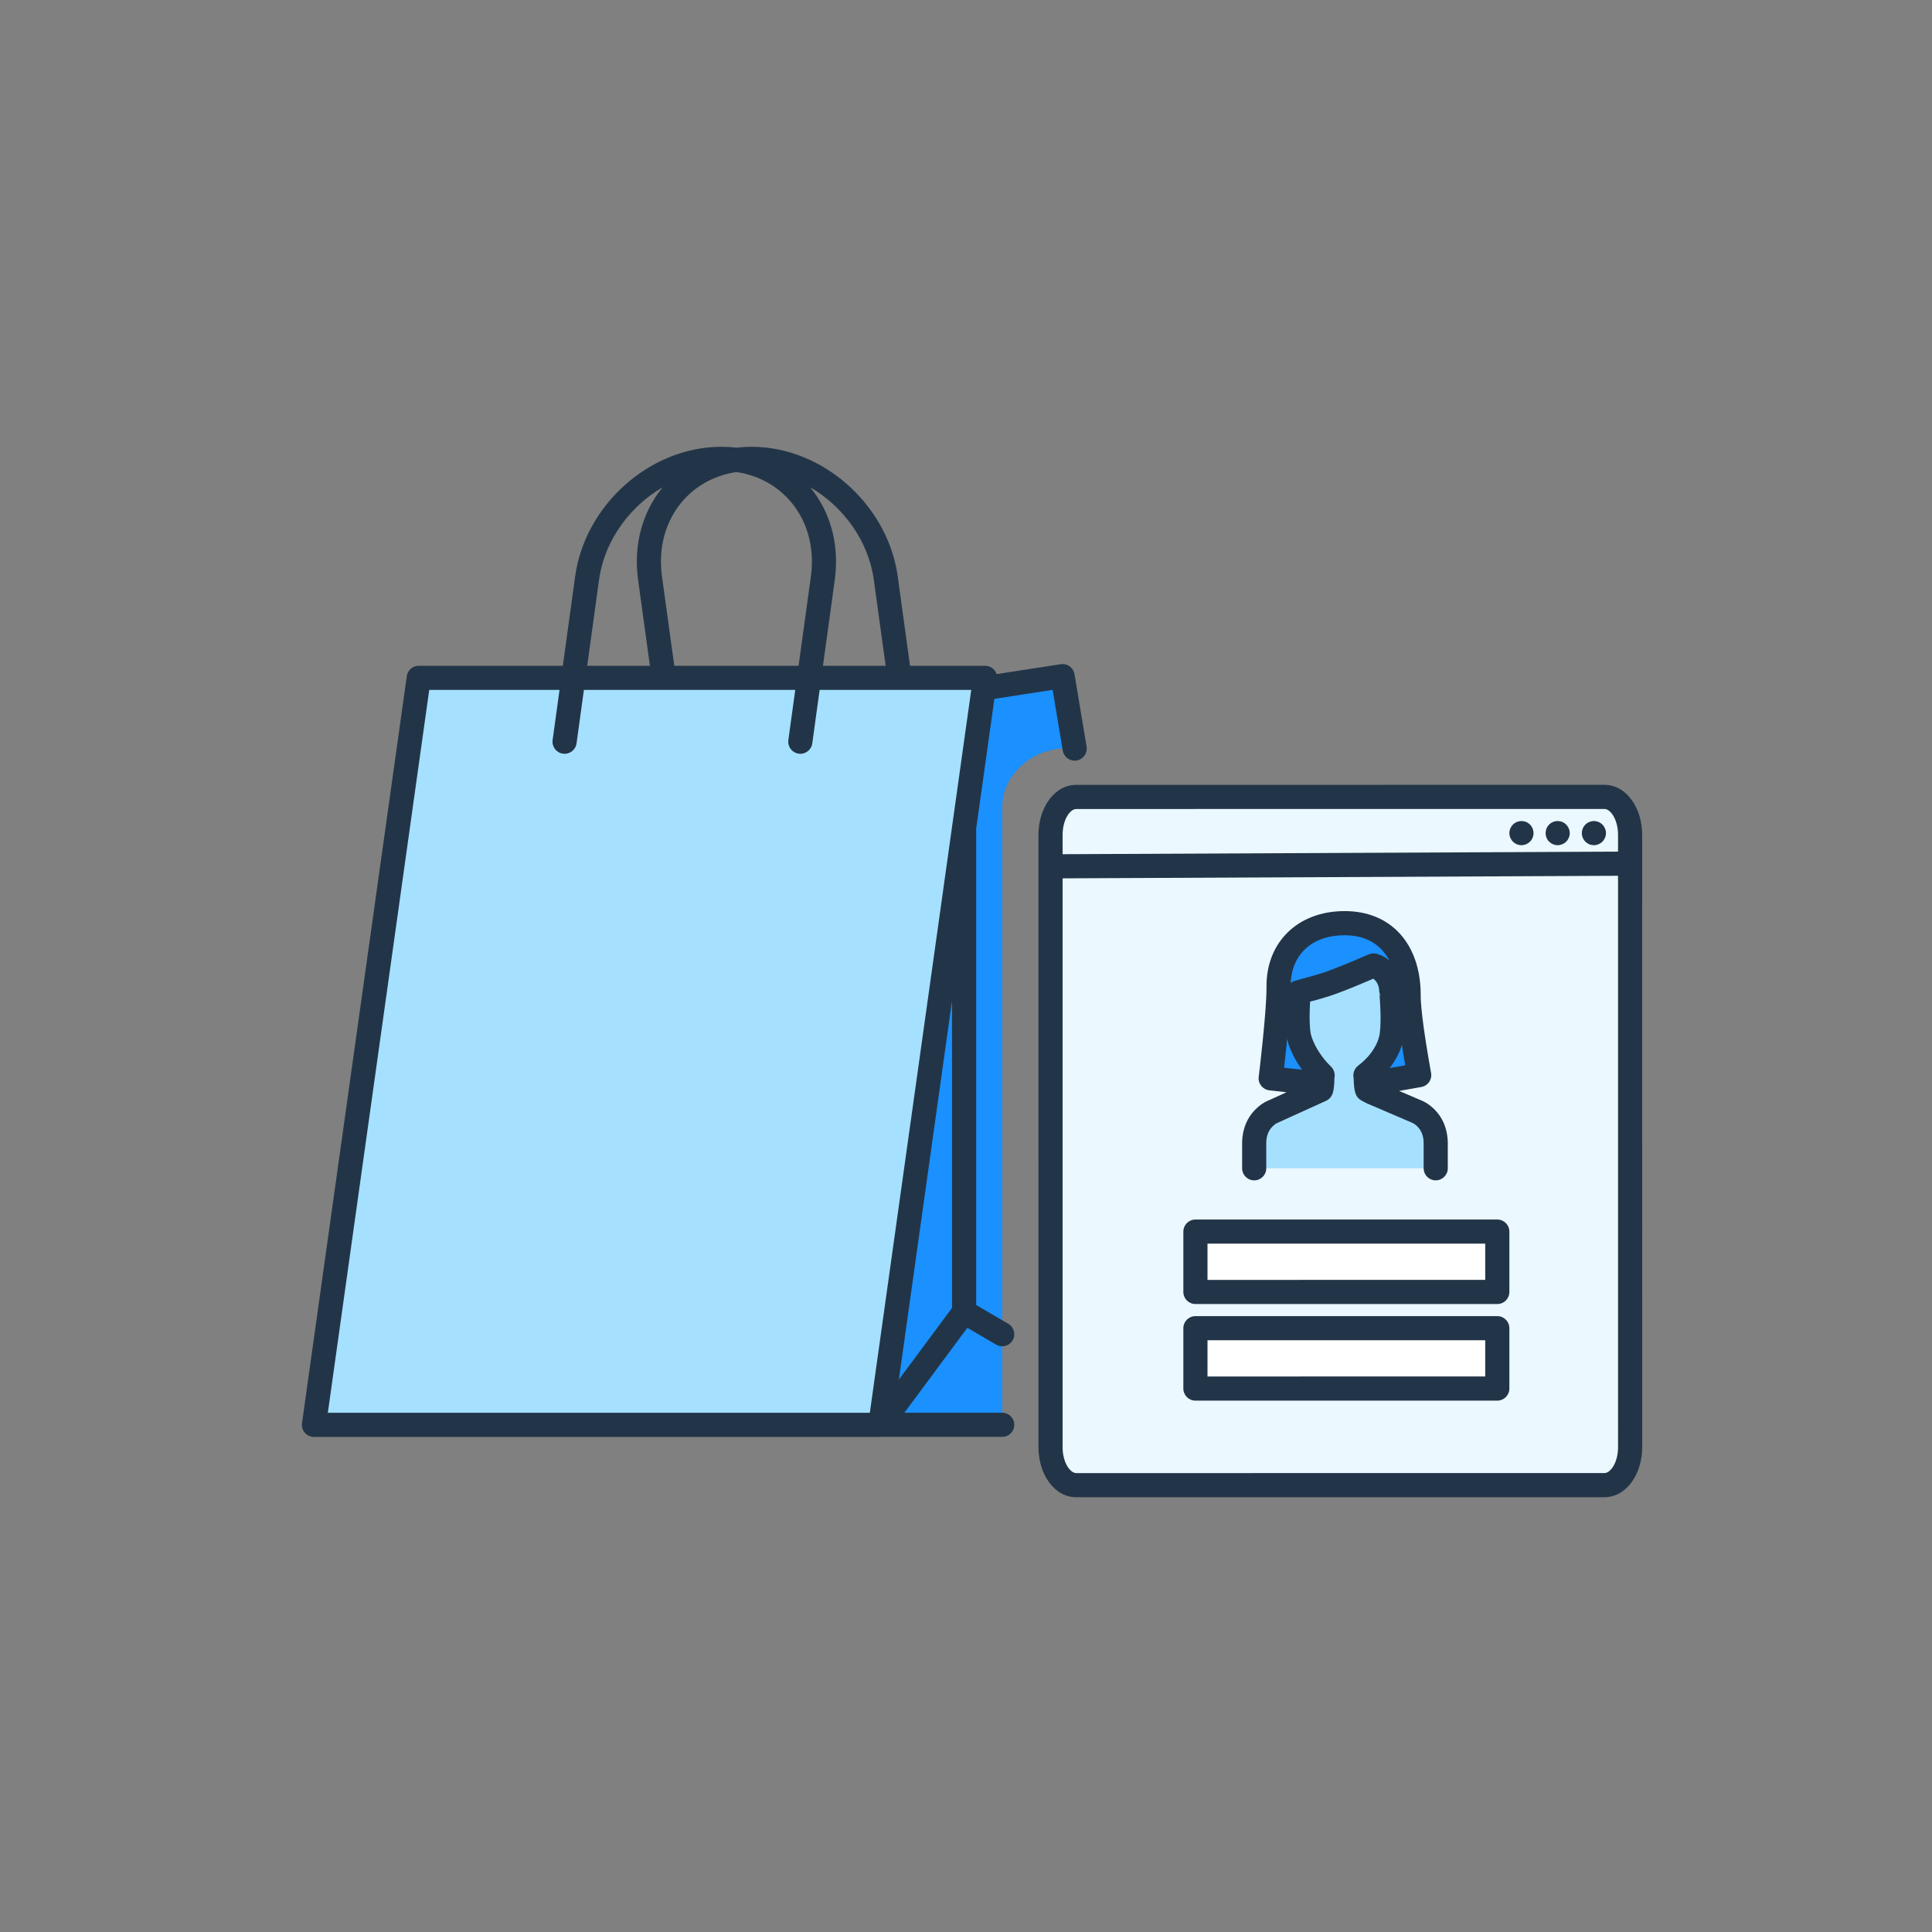 <svg width="160" height="160" viewBox="0 0 160 160" fill="none" xmlns="http://www.w3.org/2000/svg">
<rect x="0" y="0" width="160" height="160" fill="#808080" stroke="none"/>
<path fill-rule="evenodd" clip-rule="evenodd" d="M81.585 56.137H34.678L26 118H72.906L81.585 56.137Z" fill="#A6E0FF"/>
<path fill-rule="evenodd" clip-rule="evenodd" d="M87.813 56.137L89 61.995C89 61.995 89 61.995 88 61.995C87 61.995 85.5 62.495 84.5 63.495C83.5 64.495 83 65.495 83 66.995C83 68.495 83 117.995 83 117.995L72.906 118L81.585 56.137V57.019L87.813 56.137Z" fill="#1B90FF"/>
<path fill-rule="evenodd" clip-rule="evenodd" d="M134.999 91.073V69.137C134.999 67.402 134.044 65.995 132.866 65.995L89.134 65.998C87.955 65.998 87 67.405 87 69.14L87.002 119.854C87.002 121.589 87.957 122.995 89.135 122.995L120.676 122.994H132.866C134.045 122.994 135 121.587 135 119.852V91.073H134.999Z" fill="#EBF8FF"/>
<path fill-rule="evenodd" clip-rule="evenodd" d="M125.08 69.379C125.104 69.438 125.136 69.495 125.172 69.55C125.208 69.606 125.248 69.654 125.297 69.703C125.339 69.747 125.392 69.791 125.448 69.826C125.5 69.862 125.56 69.894 125.62 69.918C125.68 69.942 125.745 69.963 125.808 69.974C125.871 69.987 125.937 69.995 126 69.995C126.264 69.995 126.521 69.886 126.708 69.703C126.756 69.654 126.796 69.606 126.832 69.55C126.868 69.495 126.9 69.438 126.924 69.379C126.948 69.319 126.968 69.255 126.98 69.19C126.997 69.126 127 69.059 127 68.995C127 68.731 126.896 68.475 126.708 68.287C126.476 68.055 126.132 67.947 125.808 68.015C125.745 68.027 125.68 68.047 125.62 68.071C125.56 68.095 125.5 68.126 125.448 68.163C125.391 68.199 125.339 68.243 125.296 68.287C125.108 68.475 125 68.731 125 68.995C125 69.059 125.008 69.126 125.02 69.19C125.032 69.255 125.052 69.319 125.08 69.379ZM129 69.995C129.264 69.995 129.52 69.887 129.703 69.703C129.752 69.655 129.792 69.606 129.832 69.55C129.868 69.495 129.896 69.439 129.924 69.379C129.948 69.319 129.968 69.255 129.98 69.19C129.993 69.127 130 69.059 130 68.995C130 68.731 129.892 68.475 129.708 68.287C129.66 68.243 129.608 68.199 129.556 68.163C129.5 68.126 129.44 68.095 129.38 68.071C129.32 68.047 129.26 68.027 129.196 68.015C128.867 67.947 128.524 68.055 128.292 68.287C128.104 68.475 128 68.731 128 68.995C128 69.259 128.104 69.515 128.292 69.703C128.48 69.887 128.736 69.995 129 69.995ZM131.618 69.919C131.558 69.895 131.499 69.863 131.447 69.827C131.391 69.791 131.339 69.747 131.295 69.704C131.108 69.516 131 69.26 131 68.996C131 68.731 131.107 68.475 131.291 68.288C131.339 68.244 131.391 68.2 131.443 68.164C131.499 68.128 131.558 68.096 131.618 68.072C131.678 68.048 131.742 68.028 131.802 68.016C131.934 67.988 132.065 67.988 132.193 68.016C132.257 68.028 132.321 68.048 132.381 68.072C132.44 68.096 132.501 68.128 132.553 68.164C132.609 68.2 132.661 68.244 132.704 68.288C132.891 68.475 133 68.731 133 68.996C133 69.259 132.891 69.516 132.704 69.704C132.521 69.887 132.262 69.995 131.998 69.995C131.934 69.995 131.87 69.987 131.806 69.975C131.742 69.964 131.679 69.943 131.618 69.919Z" fill="#223548"/>
<path fill-rule="evenodd" clip-rule="evenodd" d="M109.231 89.753L105.233 89.301C105.233 89.301 105.906 83.795 105.885 81.717C105.857 78.777 107.837 76.453 111.356 76.453C114.932 76.453 116.672 79.083 116.657 82.436C116.648 84.278 117.533 89.036 117.533 89.036L113.467 89.753" fill="#1B90FF"/>
<path fill-rule="evenodd" clip-rule="evenodd" d="M118.9 96.753V94.603C118.853 92.622 117.316 92.052 117.316 92.052L113.652 90.486L113.214 90.254C113.097 89.958 113.119 89.203 113.078 89.073C113.075 89.061 113.079 89.049 113.088 89.042C113.257 88.917 114.767 87.764 115.186 86.083C115.479 84.908 115.243 82.313 115.229 82.162C115.229 82.158 115.222 82.158 115.222 82.153C115.223 80.549 113.976 80.03 113.976 80.03L113.748 79.953C113.748 79.953 111.171 81.091 109.811 81.533C108.477 81.966 107.619 82.114 107.557 82.153C107.554 82.155 107.552 82.158 107.552 82.162C107.539 82.305 107.3 84.998 107.639 86.083C108.137 87.673 109.387 88.908 109.525 89.041C109.534 89.049 109.536 89.06 109.533 89.071C109.496 89.195 109.524 89.956 109.406 90.254L105.452 92.052C105.452 92.052 103.915 92.622 103.867 94.603V96.753" fill="#A6E0FF"/>
<path fill-rule="evenodd" clip-rule="evenodd" d="M124 101.995V106.994L99 106.995V101.996L124 101.995ZM124 109.995V114.994L99 114.995V109.996L124 109.995Z" fill="white"/>
<path fill-rule="evenodd" clip-rule="evenodd" d="M74.303 47.447C73.348 41.637 68.032 37 62.236 37C61.81 37 61.394 37.025 60.987 37.073C60.581 37.025 60.166 37 59.741 37C53.845 37 48.447 41.796 47.629 47.744L46.612 55.137H34.678C34.18 55.137 33.757 55.504 33.688 55.998L25.01 117.861C24.925 118.463 25.393 119 26 119H72.906C72.94 119 72.973 118.998 73.006 118.995H83L83.117 118.988C83.614 118.931 84 118.508 84 117.995C84 117.443 83.552 116.995 83 116.995H74.897L80.111 109.964L82.495 111.358L82.599 111.411C83.058 111.612 83.604 111.443 83.863 111C84.142 110.523 83.981 109.911 83.505 109.632L80.842 108.074V68.631L82.351 57.876L87.175 57.133L88.013 62.159L88.039 62.273C88.178 62.754 88.658 63.066 89.164 62.981C89.709 62.891 90.077 62.375 89.986 61.831L88.986 55.831L88.961 55.718C88.824 55.24 88.35 54.929 87.848 55.007L82.535 55.824C82.405 55.429 82.033 55.137 81.585 55.137H75.364L74.347 47.744L74.303 47.447ZM74.453 57.136C74.478 57.137 74.504 57.137 74.53 57.136H80.434L72.036 117H27.15L35.547 57.136H46.337L45.766 61.289L45.756 61.406C45.746 61.907 46.112 62.347 46.62 62.416C47.167 62.492 47.672 62.109 47.747 61.562L48.356 57.136H54.93C54.955 57.137 54.981 57.137 55.007 57.136H65.86L65.288 61.289L65.279 61.406C65.269 61.907 65.635 62.347 66.143 62.416C66.69 62.492 67.195 62.109 67.27 61.562L67.879 57.136H74.453ZM73.346 55.137L72.366 48.016C71.922 44.79 69.842 41.95 67.099 40.356C68.683 42.281 69.489 44.878 69.168 47.734L69.133 48.017L68.154 55.137H73.346ZM54.876 40.357C52.21 41.907 50.171 44.633 49.651 47.746L49.61 48.017L48.631 55.137H53.823L52.843 48.016C52.435 45.05 53.241 42.344 54.876 40.357ZM55.841 55.137L54.824 47.744L54.793 47.489C54.319 43.18 56.975 39.692 60.987 39.092C65.079 39.703 67.761 43.317 67.152 47.744L66.135 55.137H55.841ZM74.442 114.25L78.842 82.888L78.841 108.317L74.442 114.25ZM89.134 64.998L132.866 64.995C134.697 64.995 135.999 66.913 135.999 69.137L136 119.852C136 122.076 134.697 123.994 132.866 123.994L89.136 123.995C87.304 123.996 86.001 122.078 86.001 119.854L86 71.759L86 71.751L86 71.733L86 69.14C86 66.916 87.302 64.998 89.134 64.998ZM88 72.741L88.001 119.854C88.001 121.1 88.609 121.995 89.135 121.995L132.866 121.994C133.392 121.994 134 121.099 134 119.852L133.999 72.526L133.946 72.529L88 72.741ZM133.999 70.531L133.984 70.53C133.977 70.53 133.97 70.529 133.963 70.529C133.958 70.529 133.953 70.529 133.948 70.529L133.937 70.529L88 70.741L88 69.14C88 67.894 88.608 66.998 89.134 66.998L132.866 66.995C133.391 66.995 133.999 67.891 133.999 69.137L133.999 70.531ZM111.356 75.453C115.245 75.453 117.575 78.202 117.654 82.18L117.658 82.592L117.673 82.944L117.704 83.358L117.75 83.829L117.81 84.356L117.884 84.933L117.976 85.582L118.083 86.294C118.146 86.701 118.212 87.108 118.28 87.507L118.483 88.671L118.516 88.853C118.611 89.361 118.304 89.849 117.821 89.994L117.707 90.021L115.866 90.345L117.663 91.114C117.948 91.22 118.306 91.422 118.667 91.753L118.822 91.903C119.422 92.515 119.81 93.327 119.887 94.345L119.9 94.603V96.753C119.9 97.305 119.452 97.753 118.9 97.753C118.387 97.753 117.964 97.367 117.907 96.869L117.9 96.753L117.9 94.627C117.886 94.033 117.699 93.614 117.394 93.303C117.249 93.155 117.108 93.06 116.999 93.005L113.184 91.37L112.746 91.138C112.535 91.026 112.372 90.843 112.284 90.622C112.209 90.433 112.17 90.235 112.144 89.985L112.121 89.702L112.103 89.345C112.102 89.323 112.105 89.312 112.118 89.354C111.999 88.947 112.14 88.502 112.494 88.237C113.199 87.716 113.965 86.843 114.215 85.84C114.261 85.658 114.293 85.403 114.312 85.093L114.328 84.695L114.332 84.252C114.331 84.174 114.33 84.095 114.329 84.014L114.316 83.546L114.285 82.927L114.248 82.418C114.244 82.37 114.24 82.324 114.236 82.282L114.395 82.613L114.221 82.153C114.222 81.716 114.091 81.409 113.871 81.176L113.769 81.077L113.736 81.048L113.511 81.145C113.189 81.284 112.861 81.423 112.537 81.557L111.742 81.882L111.212 82.09L110.734 82.27L110.634 82.306C110.594 82.321 110.554 82.335 110.515 82.349L110.12 82.484C109.641 82.639 109.2 82.767 108.768 82.88L108.497 82.949L108.477 83.347L108.463 83.792L108.459 84.017L108.459 84.442L108.471 84.828C108.49 85.253 108.531 85.586 108.593 85.784C108.912 86.802 109.603 87.726 110.198 88.301C110.465 88.544 110.574 88.894 110.519 89.232L110.492 89.354L110.502 89.327C110.507 89.314 110.51 89.317 110.511 89.326L110.503 89.561L110.491 89.778C110.468 90.13 110.431 90.383 110.336 90.623C110.256 90.823 110.115 90.991 109.933 91.104L109.82 91.164L105.799 92.99C105.728 93.016 105.554 93.118 105.372 93.303C105.102 93.579 104.924 93.942 104.878 94.419L104.867 94.603V96.753C104.867 97.305 104.419 97.753 103.867 97.753C103.354 97.753 102.931 97.367 102.873 96.869L102.867 96.753L102.867 94.579C102.894 93.463 103.295 92.566 103.944 91.903C104.311 91.529 104.685 91.292 104.945 91.179L105.038 91.142L106.544 90.456L105.121 90.295C104.569 90.233 104.173 89.732 104.241 89.18L104.342 88.319L104.417 87.645L104.565 86.26L104.646 85.428L104.738 84.416L104.804 83.58L104.837 83.079L104.863 82.627L104.879 82.226L104.885 81.879L104.885 81.727C104.85 78.08 107.43 75.453 111.356 75.453ZM107.828 88.588C107.327 87.897 106.928 87.158 106.684 86.381C106.651 86.274 106.622 86.159 106.596 86.035L106.554 86.462L106.405 87.864L106.342 88.42L107.828 88.588ZM106.89 81.425L106.942 81.378L106.976 81.349L107.03 81.303C107.046 81.293 107.081 81.279 107.133 81.262L107.333 81.2L109.029 80.726C109.087 80.709 109.143 80.692 109.198 80.676L109.502 80.582L109.857 80.46C109.921 80.438 109.988 80.413 110.057 80.388L110.502 80.22L111.301 79.903C111.611 79.777 111.929 79.644 112.247 79.51L113.344 79.038C113.535 78.954 113.747 78.932 113.949 78.973L114.069 79.006L114.36 79.107C114.563 79.192 114.807 79.334 115.057 79.547C114.37 78.21 113.107 77.453 111.356 77.453C108.651 77.453 106.989 79.043 106.89 81.425ZM116.098 86.537C115.893 87.227 115.542 87.865 115.087 88.452L116.373 88.225L116.206 87.224L116.098 86.537ZM99 100.996L124 100.995C124.552 100.995 125 101.443 125 101.995V106.994C125 107.547 124.552 107.994 124 107.994L99 107.995C98.448 107.995 98 107.547 98 106.995V101.996C98 101.443 98.448 100.996 99 100.996ZM123 105.994V102.994L100 102.995V105.995L123 105.994ZM124 108.995L99 108.996C98.448 108.996 98 109.443 98 109.996V114.995C98 115.547 98.448 115.995 99 115.995L124 115.994C124.552 115.994 125 115.547 125 114.994V109.995C125 109.443 124.552 108.995 124 108.995ZM123 110.994V113.994L100 113.995V110.995L123 110.994Z" fill="#223548"/>
</svg>
